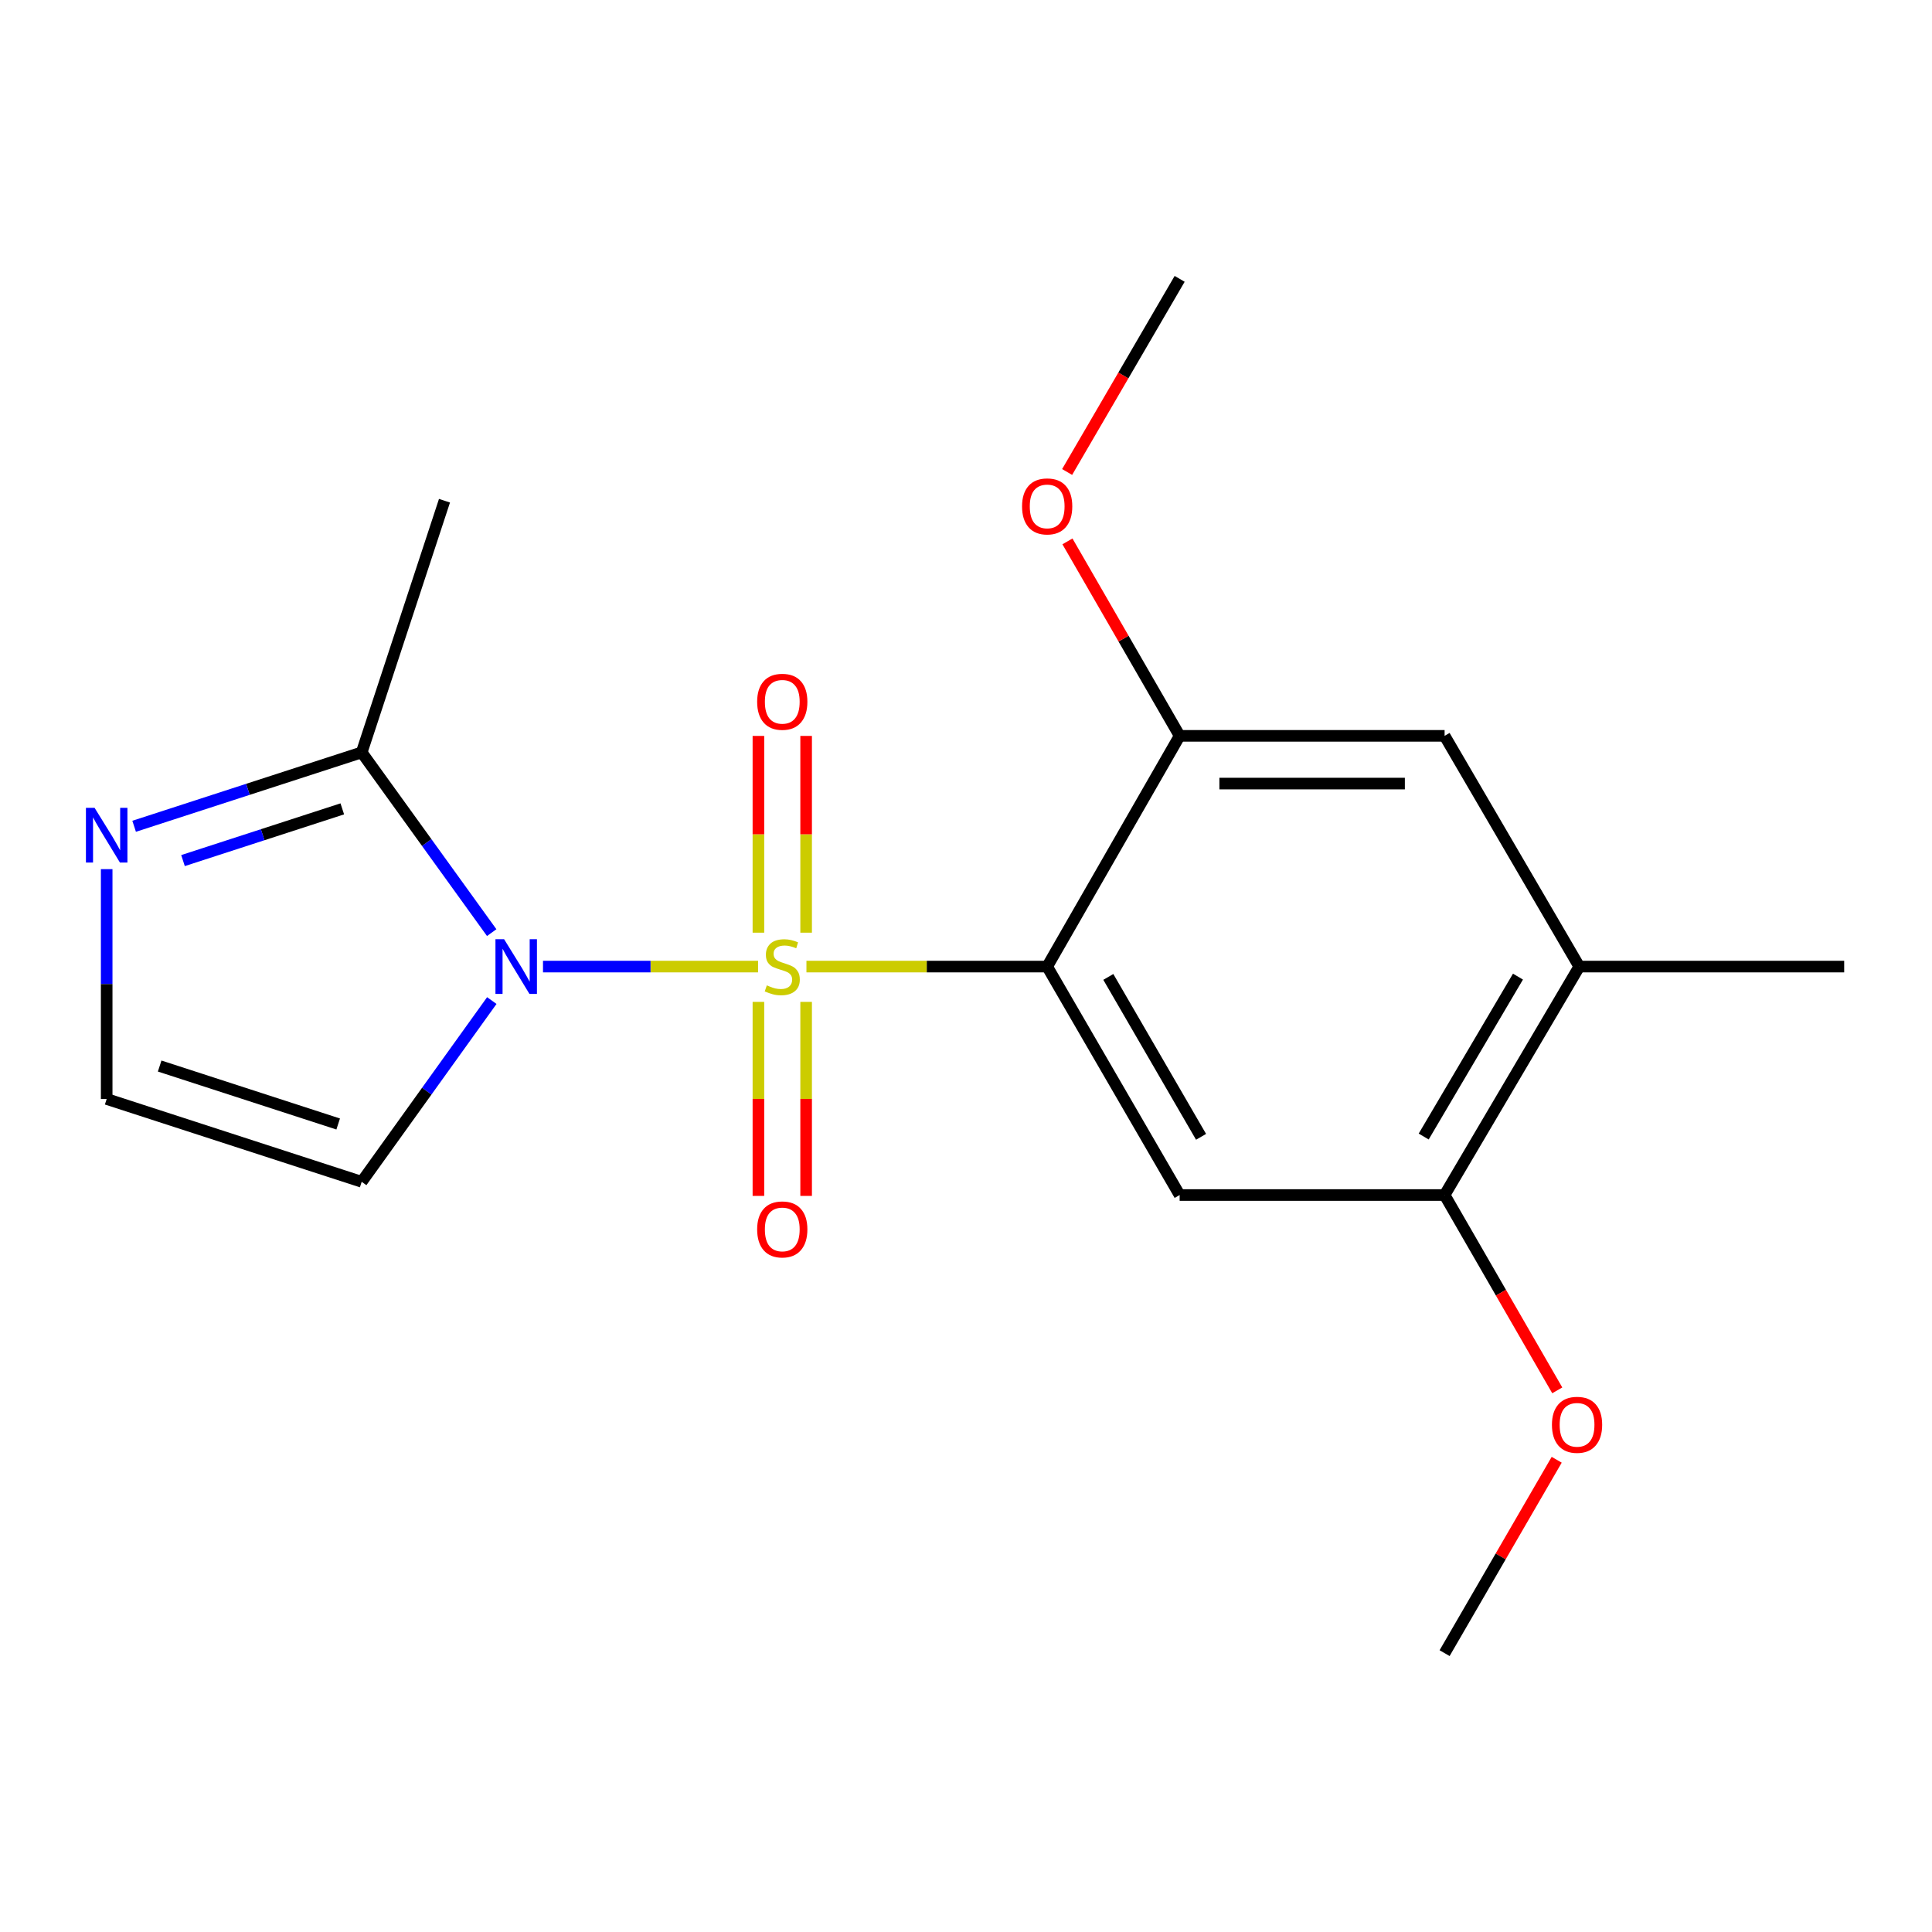 <?xml version='1.0' encoding='iso-8859-1'?>
<svg version='1.1' baseProfile='full'
              xmlns='http://www.w3.org/2000/svg'
                      xmlns:rdkit='http://www.rdkit.org/xml'
                      xmlns:xlink='http://www.w3.org/1999/xlink'
                  xml:space='preserve'
width='1000px' height='1000px' viewBox='0 0 1000 1000'>
<!-- END OF HEADER -->
<rect style='opacity:1.0;fill:#FFFFFF;stroke:none' width='1000' height='1000' x='0' y='0'> </rect>
<path class='bond-0' d='M 392.378,500.302 L 336.716,500.302' style='fill:none;fill-rule:evenodd;stroke:#CCCC00;stroke-width:6px;stroke-linecap:butt;stroke-linejoin:miter;stroke-opacity:1' />
<path class='bond-0' d='M 336.716,500.302 L 281.054,500.302' style='fill:none;fill-rule:evenodd;stroke:#0000FF;stroke-width:6px;stroke-linecap:butt;stroke-linejoin:miter;stroke-opacity:1' />
<path class='bond-1' d='M 417.409,500.302 L 479.711,500.302' style='fill:none;fill-rule:evenodd;stroke:#CCCC00;stroke-width:6px;stroke-linecap:butt;stroke-linejoin:miter;stroke-opacity:1' />
<path class='bond-1' d='M 479.711,500.302 L 542.014,500.302' style='fill:none;fill-rule:evenodd;stroke:#000000;stroke-width:6px;stroke-linecap:butt;stroke-linejoin:miter;stroke-opacity:1' />
<path class='bond-7' d='M 392.551,518.581 L 392.551,568.79' style='fill:none;fill-rule:evenodd;stroke:#CCCC00;stroke-width:6px;stroke-linecap:butt;stroke-linejoin:miter;stroke-opacity:1' />
<path class='bond-7' d='M 392.551,568.79 L 392.551,619' style='fill:none;fill-rule:evenodd;stroke:#FF0000;stroke-width:6px;stroke-linecap:butt;stroke-linejoin:miter;stroke-opacity:1' />
<path class='bond-7' d='M 417.251,518.581 L 417.251,568.79' style='fill:none;fill-rule:evenodd;stroke:#CCCC00;stroke-width:6px;stroke-linecap:butt;stroke-linejoin:miter;stroke-opacity:1' />
<path class='bond-7' d='M 417.251,568.79 L 417.251,619' style='fill:none;fill-rule:evenodd;stroke:#FF0000;stroke-width:6px;stroke-linecap:butt;stroke-linejoin:miter;stroke-opacity:1' />
<path class='bond-8' d='M 417.251,482.753 L 417.251,431.832' style='fill:none;fill-rule:evenodd;stroke:#CCCC00;stroke-width:6px;stroke-linecap:butt;stroke-linejoin:miter;stroke-opacity:1' />
<path class='bond-8' d='M 417.251,431.832 L 417.251,380.912' style='fill:none;fill-rule:evenodd;stroke:#FF0000;stroke-width:6px;stroke-linecap:butt;stroke-linejoin:miter;stroke-opacity:1' />
<path class='bond-8' d='M 392.551,482.753 L 392.551,431.832' style='fill:none;fill-rule:evenodd;stroke:#CCCC00;stroke-width:6px;stroke-linecap:butt;stroke-linejoin:miter;stroke-opacity:1' />
<path class='bond-8' d='M 392.551,431.832 L 392.551,380.912' style='fill:none;fill-rule:evenodd;stroke:#FF0000;stroke-width:6px;stroke-linecap:butt;stroke-linejoin:miter;stroke-opacity:1' />
<path class='bond-3' d='M 254.505,482.724 L 220.858,436.082' style='fill:none;fill-rule:evenodd;stroke:#0000FF;stroke-width:6px;stroke-linecap:butt;stroke-linejoin:miter;stroke-opacity:1' />
<path class='bond-3' d='M 220.858,436.082 L 187.211,389.44' style='fill:none;fill-rule:evenodd;stroke:#000000;stroke-width:6px;stroke-linecap:butt;stroke-linejoin:miter;stroke-opacity:1' />
<path class='bond-6' d='M 254.558,517.89 L 220.885,564.795' style='fill:none;fill-rule:evenodd;stroke:#0000FF;stroke-width:6px;stroke-linecap:butt;stroke-linejoin:miter;stroke-opacity:1' />
<path class='bond-6' d='M 220.885,564.795 L 187.211,611.699' style='fill:none;fill-rule:evenodd;stroke:#000000;stroke-width:6px;stroke-linecap:butt;stroke-linejoin:miter;stroke-opacity:1' />
<path class='bond-2' d='M 542.014,500.302 L 610.584,618.546' style='fill:none;fill-rule:evenodd;stroke:#000000;stroke-width:6px;stroke-linecap:butt;stroke-linejoin:miter;stroke-opacity:1' />
<path class='bond-2' d='M 573.666,505.648 L 621.665,588.419' style='fill:none;fill-rule:evenodd;stroke:#000000;stroke-width:6px;stroke-linecap:butt;stroke-linejoin:miter;stroke-opacity:1' />
<path class='bond-4' d='M 542.014,500.302 L 610.584,380.877' style='fill:none;fill-rule:evenodd;stroke:#000000;stroke-width:6px;stroke-linecap:butt;stroke-linejoin:miter;stroke-opacity:1' />
<path class='bond-9' d='M 610.584,618.546 L 747.724,618.546' style='fill:none;fill-rule:evenodd;stroke:#000000;stroke-width:6px;stroke-linecap:butt;stroke-linejoin:miter;stroke-opacity:1' />
<path class='bond-5' d='M 187.211,389.44 L 128.319,408.56' style='fill:none;fill-rule:evenodd;stroke:#000000;stroke-width:6px;stroke-linecap:butt;stroke-linejoin:miter;stroke-opacity:1' />
<path class='bond-5' d='M 128.319,408.56 L 69.427,427.681' style='fill:none;fill-rule:evenodd;stroke:#0000FF;stroke-width:6px;stroke-linecap:butt;stroke-linejoin:miter;stroke-opacity:1' />
<path class='bond-5' d='M 177.171,418.669 L 135.946,432.053' style='fill:none;fill-rule:evenodd;stroke:#000000;stroke-width:6px;stroke-linecap:butt;stroke-linejoin:miter;stroke-opacity:1' />
<path class='bond-5' d='M 135.946,432.053 L 94.722,445.438' style='fill:none;fill-rule:evenodd;stroke:#0000FF;stroke-width:6px;stroke-linecap:butt;stroke-linejoin:miter;stroke-opacity:1' />
<path class='bond-15' d='M 187.211,389.44 L 230.066,259.175' style='fill:none;fill-rule:evenodd;stroke:#000000;stroke-width:6px;stroke-linecap:butt;stroke-linejoin:miter;stroke-opacity:1' />
<path class='bond-11' d='M 610.584,380.877 L 747.724,380.877' style='fill:none;fill-rule:evenodd;stroke:#000000;stroke-width:6px;stroke-linecap:butt;stroke-linejoin:miter;stroke-opacity:1' />
<path class='bond-11' d='M 631.155,405.577 L 727.153,405.577' style='fill:none;fill-rule:evenodd;stroke:#000000;stroke-width:6px;stroke-linecap:butt;stroke-linejoin:miter;stroke-opacity:1' />
<path class='bond-13' d='M 610.584,380.877 L 581.546,330.548' style='fill:none;fill-rule:evenodd;stroke:#000000;stroke-width:6px;stroke-linecap:butt;stroke-linejoin:miter;stroke-opacity:1' />
<path class='bond-13' d='M 581.546,330.548 L 552.509,280.219' style='fill:none;fill-rule:evenodd;stroke:#FF0000;stroke-width:6px;stroke-linecap:butt;stroke-linejoin:miter;stroke-opacity:1' />
<path class='bond-19' d='M 55.217,449.868 L 55.217,509.356' style='fill:none;fill-rule:evenodd;stroke:#0000FF;stroke-width:6px;stroke-linecap:butt;stroke-linejoin:miter;stroke-opacity:1' />
<path class='bond-19' d='M 55.217,509.356 L 55.217,568.844' style='fill:none;fill-rule:evenodd;stroke:#000000;stroke-width:6px;stroke-linecap:butt;stroke-linejoin:miter;stroke-opacity:1' />
<path class='bond-10' d='M 187.211,611.699 L 55.217,568.844' style='fill:none;fill-rule:evenodd;stroke:#000000;stroke-width:6px;stroke-linecap:butt;stroke-linejoin:miter;stroke-opacity:1' />
<path class='bond-10' d='M 175.04,581.778 L 82.644,551.78' style='fill:none;fill-rule:evenodd;stroke:#000000;stroke-width:6px;stroke-linecap:butt;stroke-linejoin:miter;stroke-opacity:1' />
<path class='bond-14' d='M 747.724,618.546 L 776.882,669.096' style='fill:none;fill-rule:evenodd;stroke:#000000;stroke-width:6px;stroke-linecap:butt;stroke-linejoin:miter;stroke-opacity:1' />
<path class='bond-14' d='M 776.882,669.096 L 806.041,719.645' style='fill:none;fill-rule:evenodd;stroke:#FF0000;stroke-width:6px;stroke-linecap:butt;stroke-linejoin:miter;stroke-opacity:1' />
<path class='bond-20' d='M 747.724,618.546 L 817.433,500.302' style='fill:none;fill-rule:evenodd;stroke:#000000;stroke-width:6px;stroke-linecap:butt;stroke-linejoin:miter;stroke-opacity:1' />
<path class='bond-20' d='M 736.902,588.266 L 785.699,505.495' style='fill:none;fill-rule:evenodd;stroke:#000000;stroke-width:6px;stroke-linecap:butt;stroke-linejoin:miter;stroke-opacity:1' />
<path class='bond-12' d='M 747.724,380.877 L 817.433,500.302' style='fill:none;fill-rule:evenodd;stroke:#000000;stroke-width:6px;stroke-linecap:butt;stroke-linejoin:miter;stroke-opacity:1' />
<path class='bond-16' d='M 817.433,500.302 L 954.545,500.302' style='fill:none;fill-rule:evenodd;stroke:#000000;stroke-width:6px;stroke-linecap:butt;stroke-linejoin:miter;stroke-opacity:1' />
<path class='bond-17' d='M 552.341,244.304 L 581.462,194.318' style='fill:none;fill-rule:evenodd;stroke:#FF0000;stroke-width:6px;stroke-linecap:butt;stroke-linejoin:miter;stroke-opacity:1' />
<path class='bond-17' d='M 581.462,194.318 L 610.584,144.333' style='fill:none;fill-rule:evenodd;stroke:#000000;stroke-width:6px;stroke-linecap:butt;stroke-linejoin:miter;stroke-opacity:1' />
<path class='bond-18' d='M 805.743,755.572 L 776.734,805.62' style='fill:none;fill-rule:evenodd;stroke:#FF0000;stroke-width:6px;stroke-linecap:butt;stroke-linejoin:miter;stroke-opacity:1' />
<path class='bond-18' d='M 776.734,805.62 L 747.724,855.667' style='fill:none;fill-rule:evenodd;stroke:#000000;stroke-width:6px;stroke-linecap:butt;stroke-linejoin:miter;stroke-opacity:1' />
<path  class='atom-0' d='M 396.901 510.022
Q 397.221 510.142, 398.541 510.702
Q 399.861 511.262, 401.301 511.622
Q 402.781 511.942, 404.221 511.942
Q 406.901 511.942, 408.461 510.662
Q 410.021 509.342, 410.021 507.062
Q 410.021 505.502, 409.221 504.542
Q 408.461 503.582, 407.261 503.062
Q 406.061 502.542, 404.061 501.942
Q 401.541 501.182, 400.021 500.462
Q 398.541 499.742, 397.461 498.222
Q 396.421 496.702, 396.421 494.142
Q 396.421 490.582, 398.821 488.382
Q 401.261 486.182, 406.061 486.182
Q 409.341 486.182, 413.061 487.742
L 412.141 490.822
Q 408.741 489.422, 406.181 489.422
Q 403.421 489.422, 401.901 490.582
Q 400.381 491.702, 400.421 493.662
Q 400.421 495.182, 401.181 496.102
Q 401.981 497.022, 403.101 497.542
Q 404.261 498.062, 406.181 498.662
Q 408.741 499.462, 410.261 500.262
Q 411.781 501.062, 412.861 502.702
Q 413.981 504.302, 413.981 507.062
Q 413.981 510.982, 411.341 513.102
Q 408.741 515.182, 404.381 515.182
Q 401.861 515.182, 399.941 514.622
Q 398.061 514.102, 395.821 513.182
L 396.901 510.022
' fill='#CCCC00'/>
<path  class='atom-1' d='M 260.925 486.142
L 270.205 501.142
Q 271.125 502.622, 272.605 505.302
Q 274.085 507.982, 274.165 508.142
L 274.165 486.142
L 277.925 486.142
L 277.925 514.462
L 274.045 514.462
L 264.085 498.062
Q 262.925 496.142, 261.685 493.942
Q 260.485 491.742, 260.125 491.062
L 260.125 514.462
L 256.445 514.462
L 256.445 486.142
L 260.925 486.142
' fill='#0000FF'/>
<path  class='atom-6' d='M 48.957 418.134
L 58.237 433.134
Q 59.157 434.614, 60.637 437.294
Q 62.117 439.974, 62.197 440.134
L 62.197 418.134
L 65.957 418.134
L 65.957 446.454
L 62.077 446.454
L 52.117 430.054
Q 50.957 428.134, 49.717 425.934
Q 48.517 423.734, 48.157 423.054
L 48.157 446.454
L 44.477 446.454
L 44.477 418.134
L 48.957 418.134
' fill='#0000FF'/>
<path  class='atom-8' d='M 391.901 636.342
Q 391.901 629.542, 395.261 625.742
Q 398.621 621.942, 404.901 621.942
Q 411.181 621.942, 414.541 625.742
Q 417.901 629.542, 417.901 636.342
Q 417.901 643.222, 414.501 647.142
Q 411.101 651.022, 404.901 651.022
Q 398.661 651.022, 395.261 647.142
Q 391.901 643.262, 391.901 636.342
M 404.901 647.822
Q 409.221 647.822, 411.541 644.942
Q 413.901 642.022, 413.901 636.342
Q 413.901 630.782, 411.541 627.982
Q 409.221 625.142, 404.901 625.142
Q 400.581 625.142, 398.221 627.942
Q 395.901 630.742, 395.901 636.342
Q 395.901 642.062, 398.221 644.942
Q 400.581 647.822, 404.901 647.822
' fill='#FF0000'/>
<path  class='atom-9' d='M 391.901 363.242
Q 391.901 356.442, 395.261 352.642
Q 398.621 348.842, 404.901 348.842
Q 411.181 348.842, 414.541 352.642
Q 417.901 356.442, 417.901 363.242
Q 417.901 370.122, 414.501 374.042
Q 411.101 377.922, 404.901 377.922
Q 398.661 377.922, 395.261 374.042
Q 391.901 370.162, 391.901 363.242
M 404.901 374.722
Q 409.221 374.722, 411.541 371.842
Q 413.901 368.922, 413.901 363.242
Q 413.901 357.682, 411.541 354.882
Q 409.221 352.042, 404.901 352.042
Q 400.581 352.042, 398.221 354.842
Q 395.901 357.642, 395.901 363.242
Q 395.901 368.962, 398.221 371.842
Q 400.581 374.722, 404.901 374.722
' fill='#FF0000'/>
<path  class='atom-14' d='M 529.014 262.109
Q 529.014 255.309, 532.374 251.509
Q 535.734 247.709, 542.014 247.709
Q 548.294 247.709, 551.654 251.509
Q 555.014 255.309, 555.014 262.109
Q 555.014 268.989, 551.614 272.909
Q 548.214 276.789, 542.014 276.789
Q 535.774 276.789, 532.374 272.909
Q 529.014 269.029, 529.014 262.109
M 542.014 273.589
Q 546.334 273.589, 548.654 270.709
Q 551.014 267.789, 551.014 262.109
Q 551.014 256.549, 548.654 253.749
Q 546.334 250.909, 542.014 250.909
Q 537.694 250.909, 535.334 253.709
Q 533.014 256.509, 533.014 262.109
Q 533.014 267.829, 535.334 270.709
Q 537.694 273.589, 542.014 273.589
' fill='#FF0000'/>
<path  class='atom-15' d='M 803.28 737.475
Q 803.28 730.675, 806.64 726.875
Q 810 723.075, 816.28 723.075
Q 822.56 723.075, 825.92 726.875
Q 829.28 730.675, 829.28 737.475
Q 829.28 744.355, 825.88 748.275
Q 822.48 752.155, 816.28 752.155
Q 810.04 752.155, 806.64 748.275
Q 803.28 744.395, 803.28 737.475
M 816.28 748.955
Q 820.6 748.955, 822.92 746.075
Q 825.28 743.155, 825.28 737.475
Q 825.28 731.915, 822.92 729.115
Q 820.6 726.275, 816.28 726.275
Q 811.96 726.275, 809.6 729.075
Q 807.28 731.875, 807.28 737.475
Q 807.28 743.195, 809.6 746.075
Q 811.96 748.955, 816.28 748.955
' fill='#FF0000'/>
</svg>
